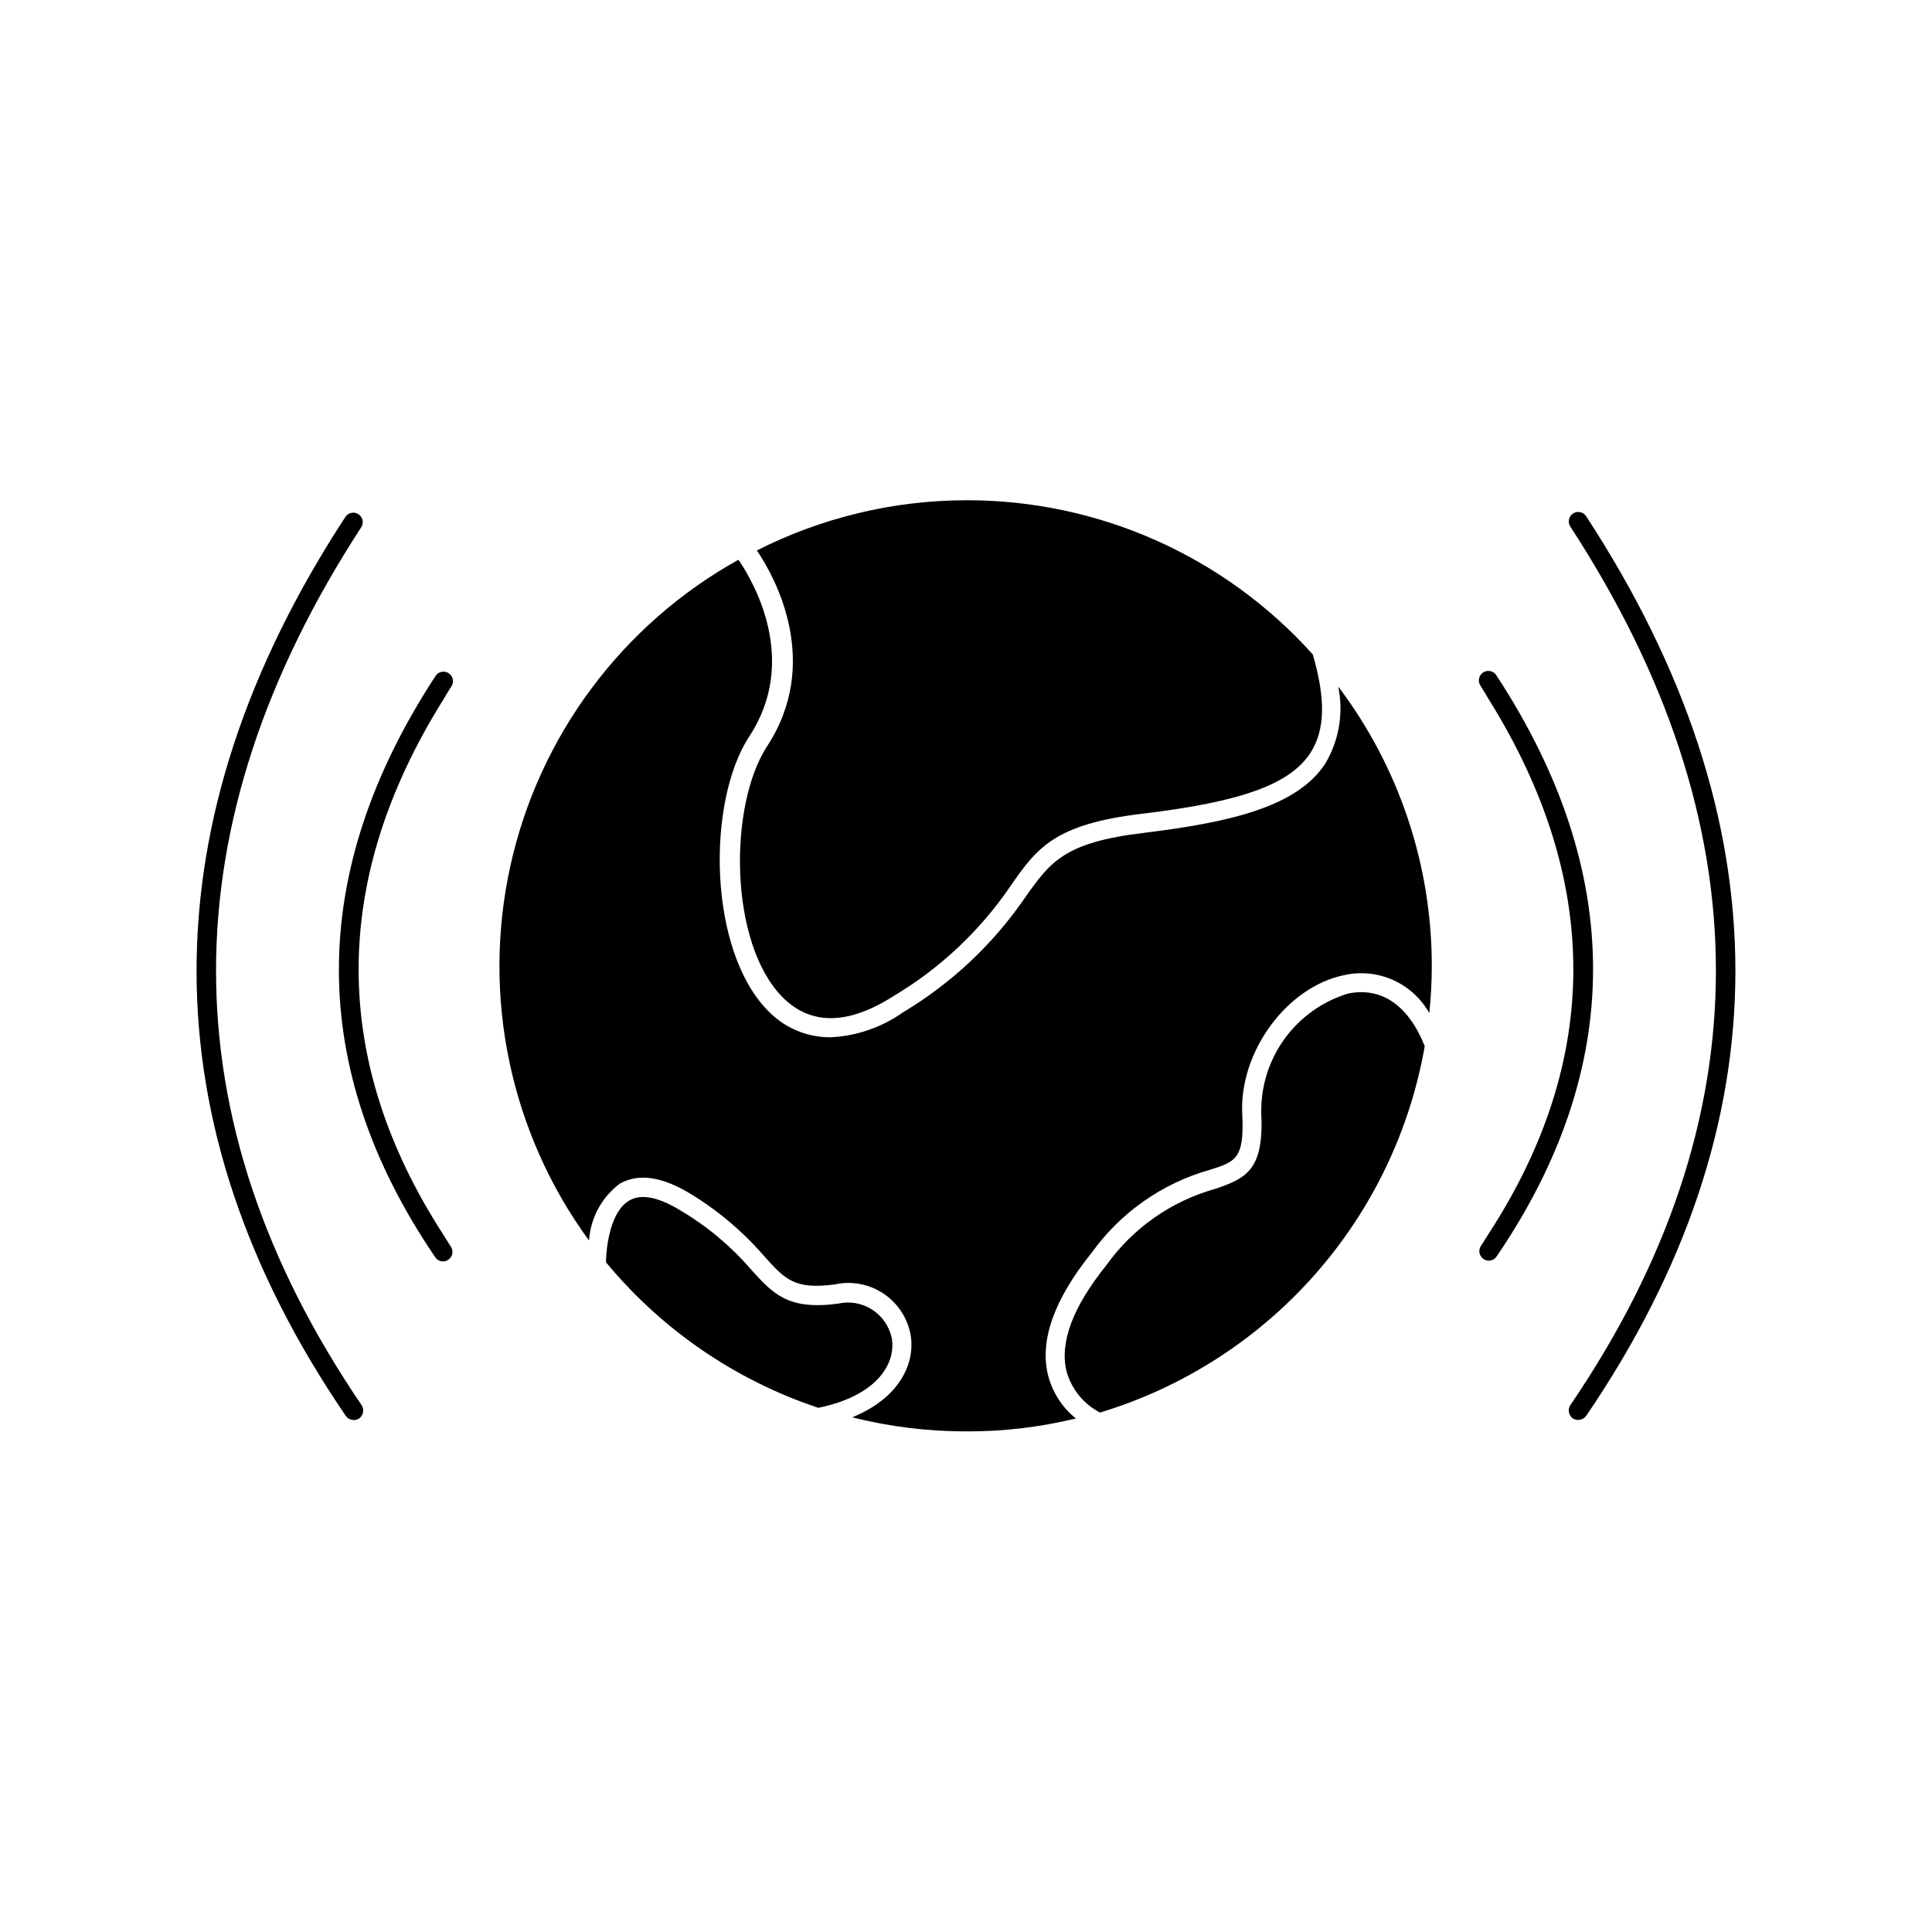 <?xml version="1.0" encoding="UTF-8"?>
<!-- Uploaded to: ICON Repo, www.svgrepo.com, Generator: ICON Repo Mixer Tools -->
<svg fill="#000000" width="800px" height="800px" version="1.1" viewBox="144 144 512 512" xmlns="http://www.w3.org/2000/svg">
 <g>
  <path d="m429.12 519.91c-3.613-2.906-6.191-6.898-7.356-11.387-2.316-9.27 1.562-20.152 11.586-32.598h0.004c7.609-10.574 18.559-18.277 31.086-21.863 7.004-2.168 9.371-2.922 8.766-14.863-0.805-16.426 11.789-33.656 27.004-36.777 4.344-0.98 8.891-0.527 12.957 1.289 4.07 1.816 7.441 4.898 9.613 8.785 0.438-4.148 0.656-8.32 0.656-12.492 0.027-26.73-8.676-52.734-24.789-74.062 1.441 6.992 0.223 14.27-3.426 20.406-7.406 11.336-24.688 15.516-48.215 18.387-20.957 2.519-24.637 7.656-31.285 17.027v0.004c-8.48 12.402-19.551 22.82-32.445 30.531-5.668 4.004-12.367 6.293-19.297 6.598-6.199 0-12.133-2.531-16.426-7.004-15.973-16.172-16.273-55.418-5.039-72.648 13.301-20.152 1.258-40.961-2.82-46.906v0.004c-30.875 17.168-52.898 46.77-60.473 81.277-7.574 34.512 0.027 70.609 20.875 99.137 0.391-6 3.391-11.523 8.211-15.117 5.039-2.769 11.184-1.812 18.742 2.769v0.004c7.32 4.461 13.895 10.035 19.496 16.523 5.492 6.098 8.012 8.867 18.641 7.457 4.469-0.992 9.145-0.113 12.949 2.426 3.805 2.539 6.406 6.523 7.203 11.027 1.258 7.859-3.324 16.828-15.516 21.766v-0.004c9.887 2.481 20.039 3.734 30.23 3.731 9.793 0.039 19.551-1.113 29.066-3.426z"/>
  <path d="m380.35 498.75c-0.617-3.144-2.481-5.906-5.168-7.656-2.688-1.746-5.969-2.328-9.09-1.613-13.301 1.762-17.18-2.57-23.074-9.07-5.312-6.164-11.594-11.422-18.594-15.566-5.894-3.629-10.48-4.535-13.602-2.719-5.039 2.82-6.144 12.09-6.246 16.375v-0.004c14.773 17.879 34.273 31.25 56.273 38.59 15.066-3.07 20.605-11.285 19.5-18.336z"/>
  <path d="m501.27 407.3c-6.758 2.047-12.664 6.246-16.82 11.957-4.156 5.711-6.332 12.621-6.207 19.68 0.754 15.113-3.93 17.332-12.293 20.152-11.586 3.258-21.715 10.367-28.715 20.152-8.918 11.082-12.496 20.555-10.578 28.215h-0.004c1.312 4.703 4.527 8.648 8.867 10.883 21.922-6.637 41.57-19.227 56.762-36.367 15.195-17.141 25.332-38.16 29.289-60.719-4.281-10.781-11.434-15.77-20.301-13.953z"/>
  <path d="m400 276.57c-19.262 0.039-38.242 4.598-55.422 13.301 5.039 7.406 17.18 29.926 2.621 52.043-10.078 15.617-10.078 51.891 4.18 66.352 7.457 7.508 17.383 7.406 29.422-0.301l0.004-0.004c12.355-7.352 22.949-17.324 31.035-29.219 7.004-10.078 11.637-16.324 34.812-19.094 26.25-3.125 39.145-7.758 44.586-16.07 3.93-5.996 4.133-14.309 0.656-26.148-23.418-26.086-56.844-40.949-91.895-40.859z"/>
  <path d="m261.45 329.46c0.707-1.16 1.359-2.316 2.117-3.477 0.406-0.559 0.559-1.262 0.43-1.941s-0.531-1.277-1.109-1.648c-0.582-0.375-1.293-0.492-1.965-0.328-0.672 0.164-1.246 0.598-1.586 1.199-34.059 52.145-34.008 103.94 0 153.91 0.457 0.691 1.234 1.109 2.066 1.105 0.504 0.004 1-0.152 1.41-0.453 0.555-0.367 0.938-0.945 1.059-1.598 0.125-0.656-0.023-1.332-0.406-1.879l-2.066-3.273c-29.824-46.199-29.824-93.809 0.051-141.62z"/>
  <path d="m237.72 520.31c0.516 0.016 1.023-0.125 1.461-0.402 1.113-0.82 1.402-2.363 0.652-3.527-51.438-75.52-51.438-153.86 0-232.81 0.617-1.145 0.258-2.57-0.828-3.289-1.082-0.719-2.535-0.492-3.352 0.52-52.75 80.609-52.75 161.22 0 238.45 0.48 0.66 1.246 1.055 2.066 1.059z"/>
  <path d="m538.55 470.88-2.066 3.273v0.004c-0.383 0.543-0.531 1.223-0.406 1.875 0.125 0.656 0.508 1.23 1.062 1.602 0.41 0.297 0.902 0.457 1.41 0.453 0.832 0 1.605-0.414 2.066-1.109 34.059-49.977 34.109-101.77 0-153.91-0.344-0.602-0.918-1.035-1.59-1.199-0.672-0.164-1.379-0.047-1.961 0.328s-0.984 0.973-1.113 1.648c-0.129 0.68 0.027 1.383 0.43 1.945 0.754 1.16 1.41 2.316 2.117 3.477 29.926 48.012 29.926 95.621 0.051 141.62z"/>
  <path d="m560.86 280.09c-1.148 0.766-1.461 2.32-0.703 3.473 51.438 78.949 51.438 157.29 0 232.81-0.746 1.164-0.461 2.707 0.656 3.527 1.168 0.719 2.691 0.438 3.523-0.656 52.75-77.434 52.75-157.64 0-238.45-0.766-1.148-2.32-1.465-3.477-0.703z"/>
 </g>
</svg>